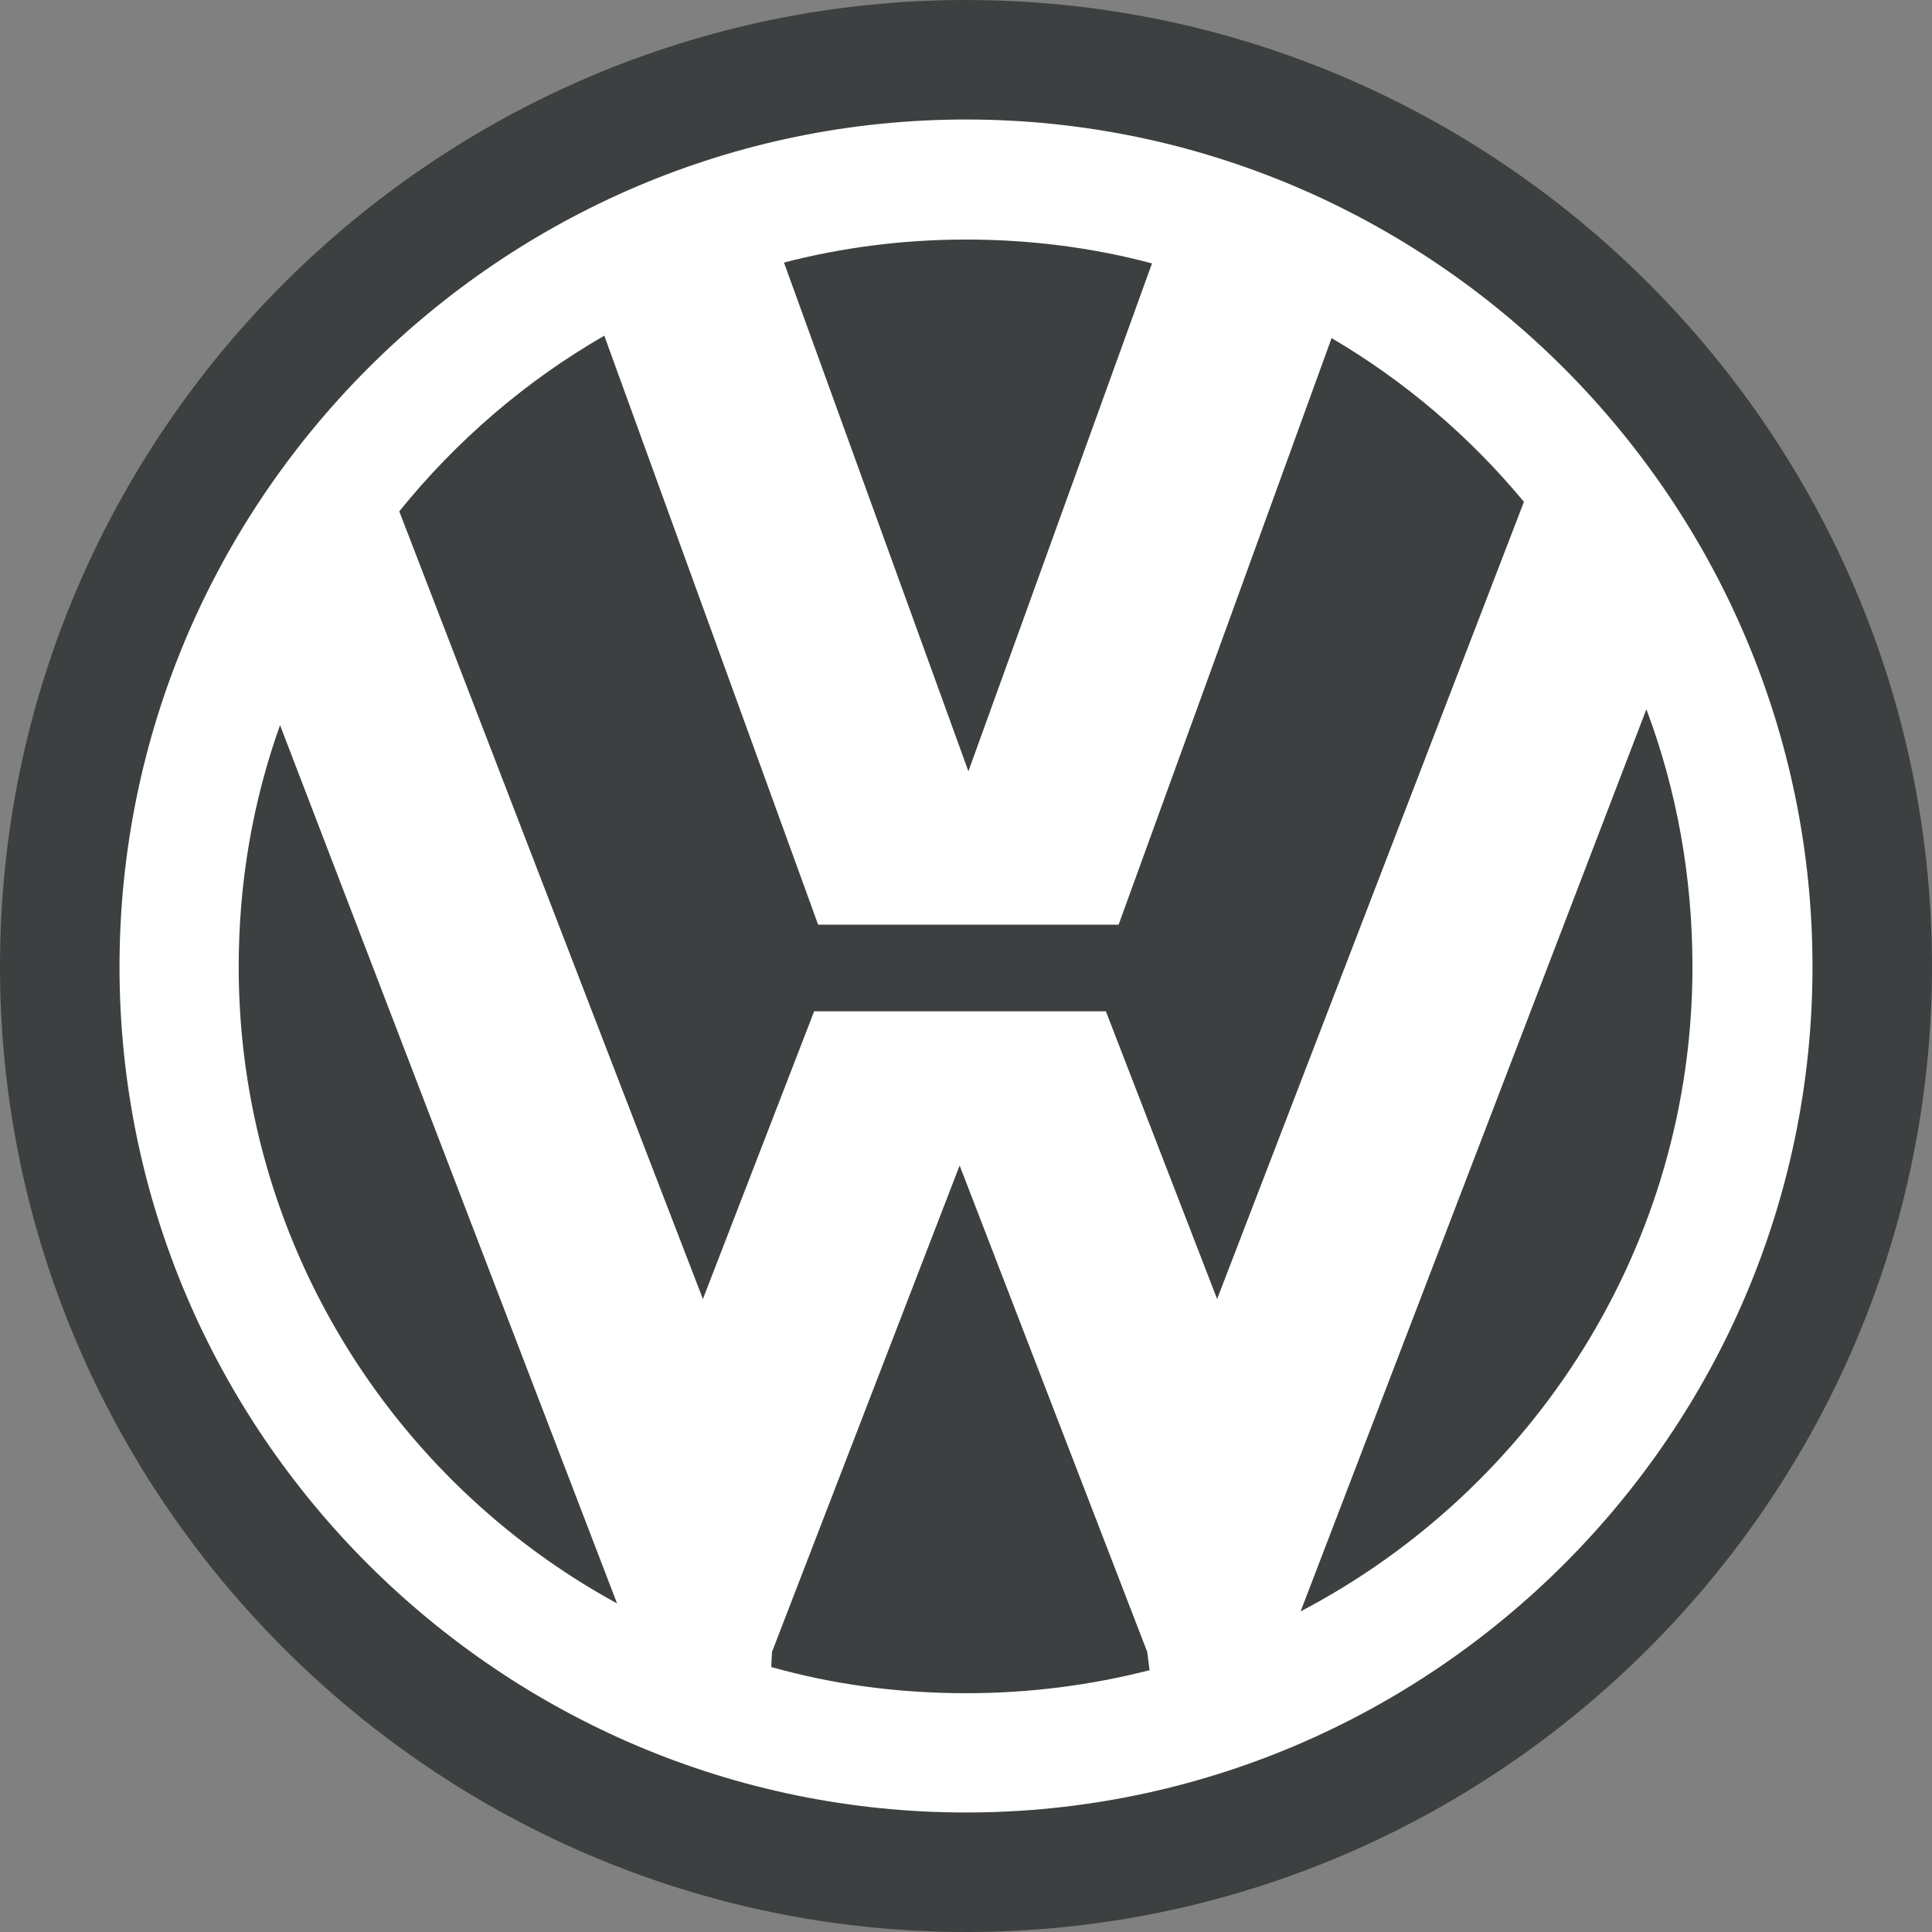 <?xml version="1.0" encoding="UTF-8"?>
<svg width="97px" height="97px" viewBox="0 0 97 97" version="1.1" xmlns="http://www.w3.org/2000/svg" xmlns:xlink="http://www.w3.org/1999/xlink">
    <rect x="0" y="0" width="97" height="97" fill="#808080" stroke="none"/>
    <!-- Generator: Sketch 52.1 (67048) - http://www.bohemiancoding.com/sketch -->
    <title>VOLKSWAGEN</title>
    <desc>Created with Sketch.</desc>
    <g id="Desktop" stroke="none" stroke-width="1" fill="none" fill-rule="evenodd">
        <g id="LUTO_Group_Desktop_O_Spolocnosti" transform="translate(-1232, -3977)">
            <g id="03.-Prečo-my?" transform="translate(-2, 2734)">
                <g id="Logos" transform="translate(614, 624)">
                    <g transform="translate(88, 114)" id="VOLKSWAGEN">
                        <g transform="translate(532, 505)">
                            <path d="M48.519,0.002 C75.222,0.002 97,21.778 97,48.521 C97,75.184 75.222,97 48.519,97 C21.816,97 0,75.184 0,48.521 C0,21.778 21.816,0 48.519,0" id="path14" fill="#3D4040"></path>
                            <path d="M48.499,6 C71.884,6 91,25.115 91,48.54 C91,71.925 71.884,91 48.499,91 C25.116,91 6,71.925 6,48.54 C6,25.115 25.116,6 48.501,6 L48.499,6 Z M20.046,25.673 L35.291,65.219 L40.876,50.775 L55.523,50.775 L61.108,65.219 L76.512,25.196 C73.798,21.921 70.526,19.129 66.855,16.975 L56.162,46.425 L41.076,46.425 L30.34,16.854 C26.391,19.129 22.919,22.121 20.046,25.673 L20.046,25.673 Z M82.66,35.611 L65.3,80.903 C76.954,74.799 84.973,62.586 84.973,48.54 C84.973,43.991 84.176,39.641 82.66,35.611 L82.66,35.611 Z M57.717,83.855 L57.599,82.938 L48.181,58.516 L38.76,82.938 L38.722,83.696 C41.833,84.575 45.106,85.011 48.499,85.011 C51.69,85.011 54.763,84.612 57.717,83.855 L57.717,83.855 Z M30.981,80.504 L14.06,36.408 C12.704,40.199 11.984,44.271 11.984,48.54 C11.984,62.267 19.647,74.318 30.981,80.504 Z M48.499,12.027 C51.693,12.027 54.844,12.425 57.838,13.224 L48.62,38.724 L39.361,13.183 C42.275,12.425 45.348,12.027 48.499,12.027 Z" id="path16" fill="#FFFFFF"></path>
                        </g>
                    </g>
                </g>
            </g>
        </g>
    </g>
</svg>